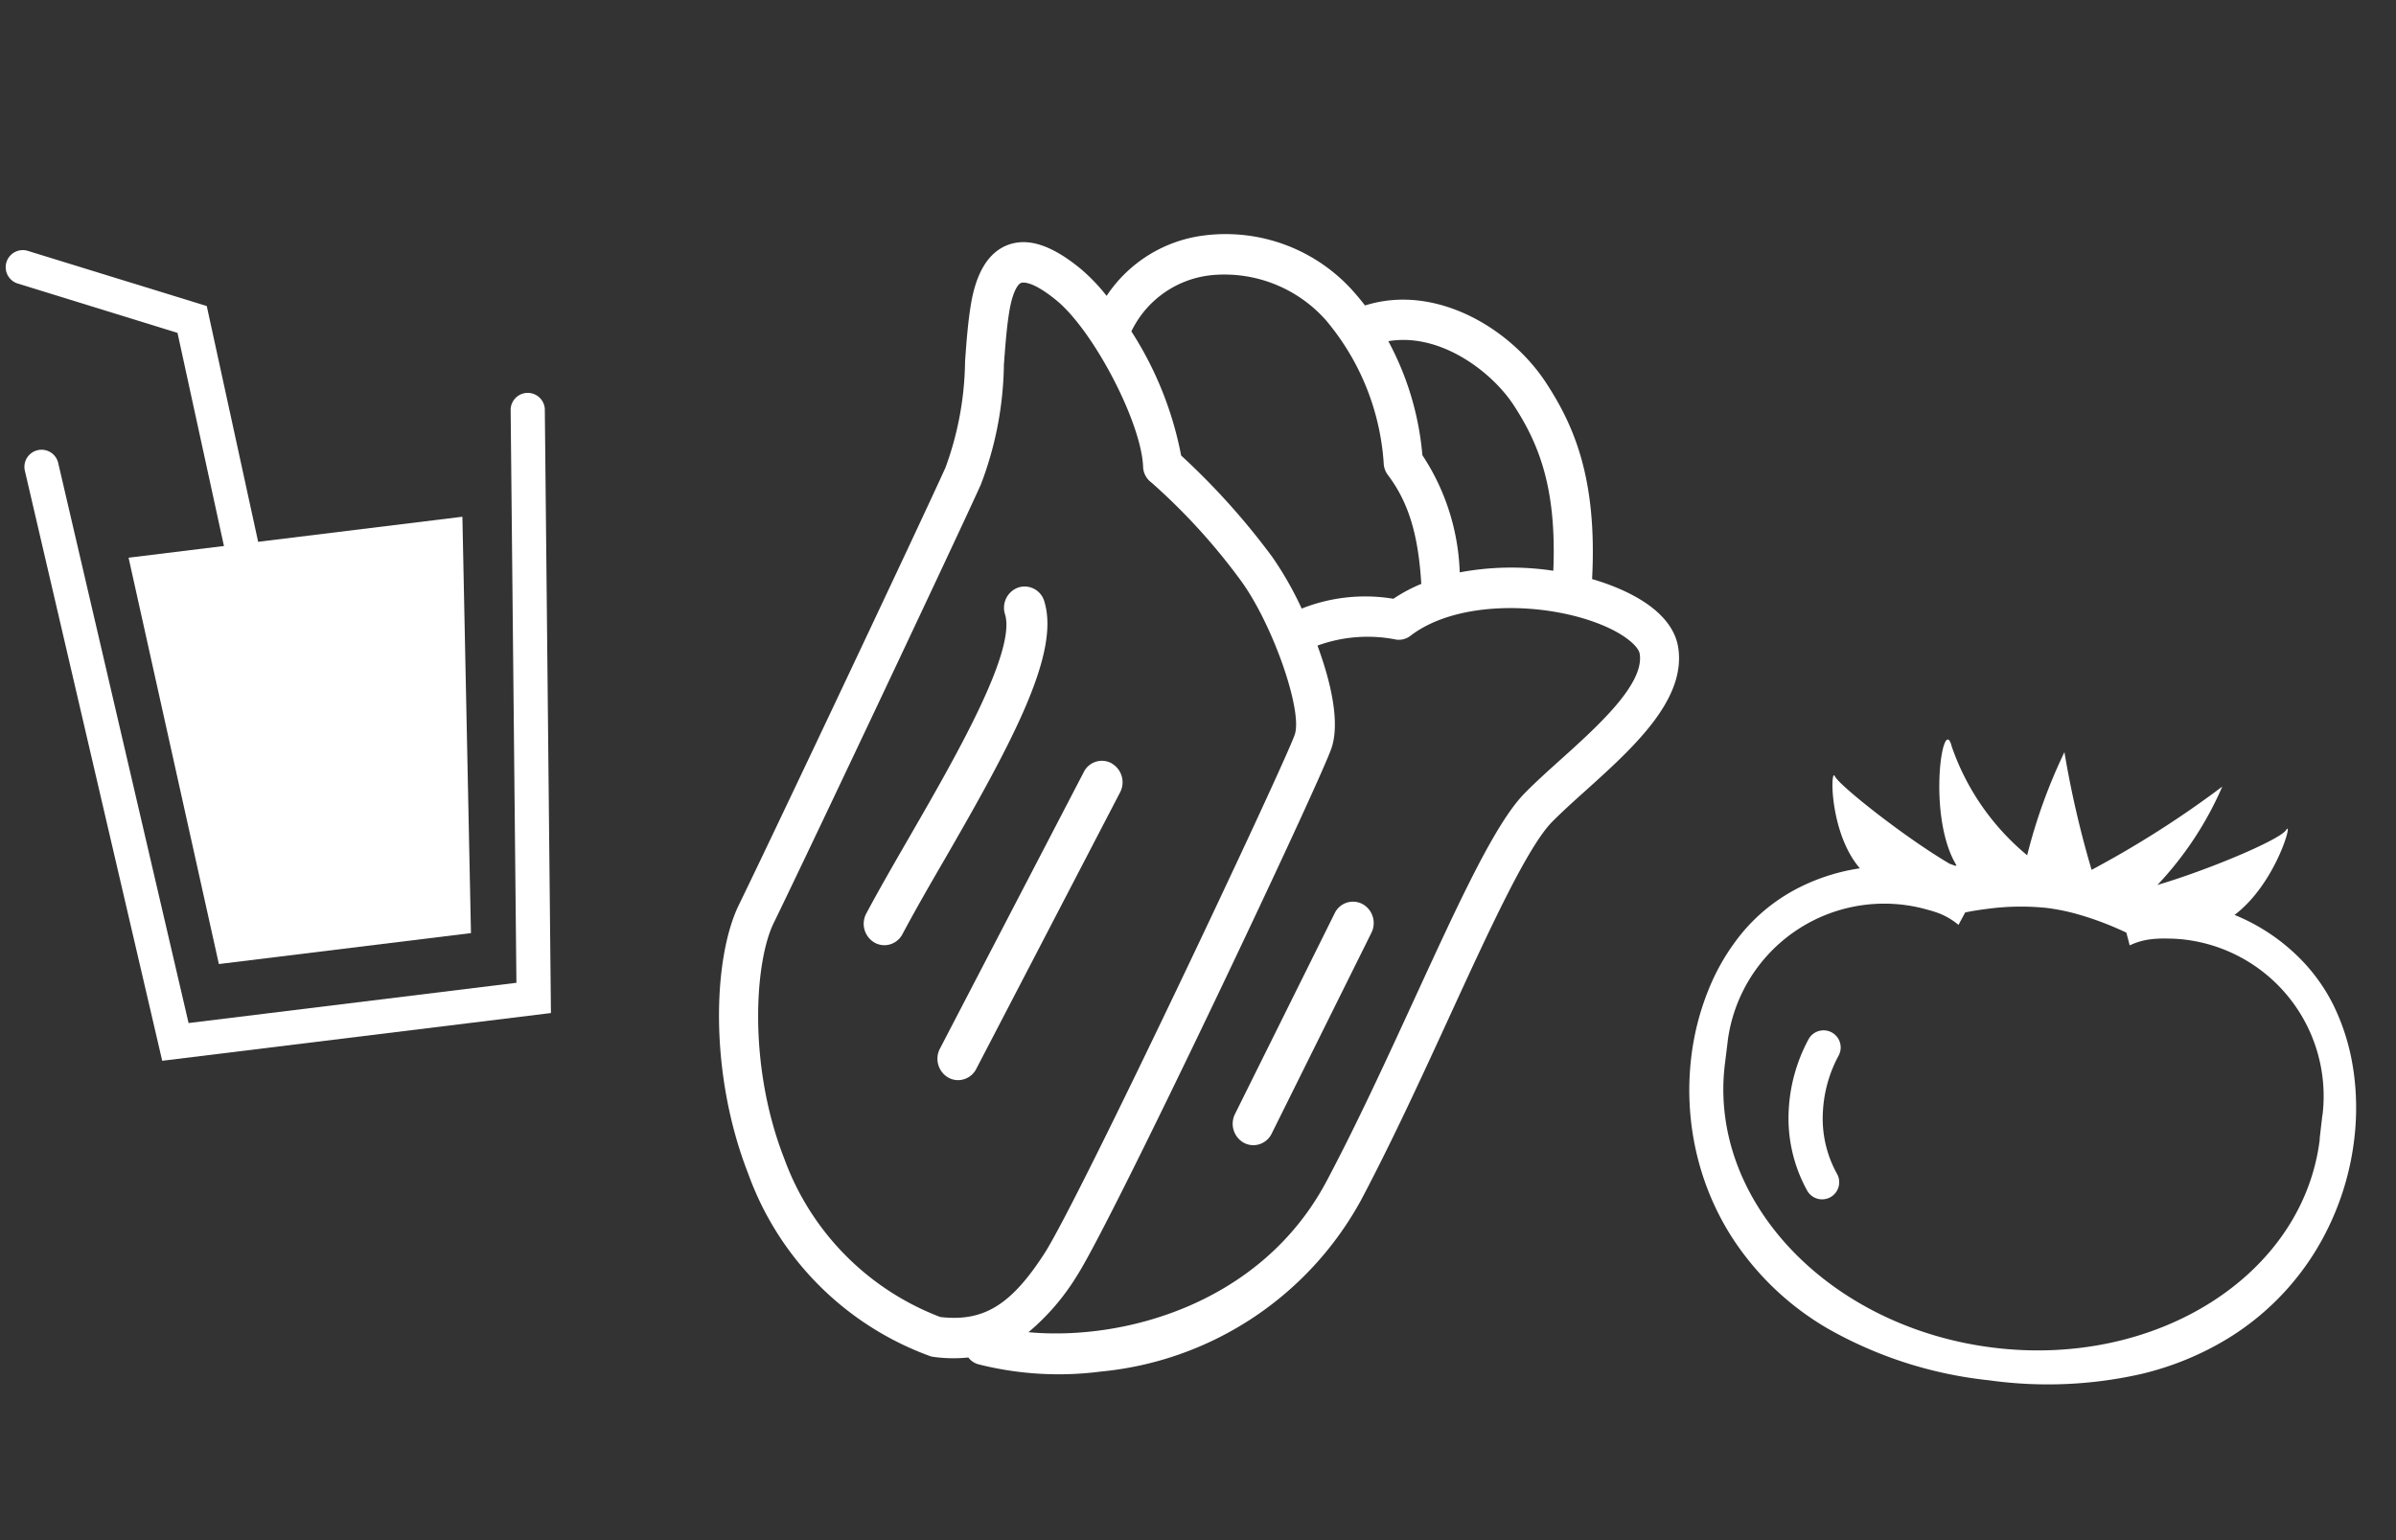 <svg xmlns="http://www.w3.org/2000/svg" width="140" height="90"><rect width="100%" height="100%" fill="#333333" stroke="none"/><defs><clipPath id="a"><path transform="translate(198 916)" fill="red" opacity=".626" d="M0 0h140v90H0z"/></clipPath><clipPath id="b"><path fill="none" d="M0 0h99.514v70H0z"/></clipPath></defs><g transform="translate(-198 -916)" clip-path="url(#a)" fill="#fff"><path d="M230.192 975.198l-22.714 2.79-8.025-34.48a1 1 0 01.748-1.201 1 1 0 011.2.747l7.618 32.729 19.156-2.352-.338-33.516a1 1 0 011.997-.02z"/><path d="M213.326 953.932a1 1 0 01-1.098-.78l-3.856-17.699-9.337-2.884a1 1 0 01-.657-1.25 1 1 0 011.251-.658l10.453 3.224 4.105 18.84a1 1 0 01-.761 1.19q-.054.011-.1.017z"/><path d="M205.512 948.59l5.277 23.745 14.73-1.808-.501-24.331z"/><g transform="translate(237.485 928)" clip-path="url(#b)"><path d="M98.025 50.54a12.814 12.814 0 00-1.12-3.71 10.5 10.5 0 00-1.707-2.512 11.484 11.484 0 00-3.398-2.532 12.767 12.767 0 00-.718-.322c2.426-1.831 3.447-5.638 3.013-4.96-.373.577-4.583 2.345-7.518 3.209a19.875 19.875 0 003.787-5.746 58.54 58.54 0 01-7.635 4.864 57.952 57.952 0 01-1.588-6.88 31.669 31.669 0 00-2.177 6.027 14.3 14.3 0 01-4.404-6.342c-.517-2.079-1.475 4.084.278 6.94l-.089.015-.073-.028q-.116-.044-.236-.085c-2.61-1.53-6.459-4.577-6.707-5.111-.275-.593-.342 3.298 1.456 5.374a11.7 11.7 0 00-3.363 1.032 10.461 10.461 0 00-3.512 2.734 12.67 12.67 0 00-1.966 3.322 15.229 15.229 0 00-1.01 3.938 16.219 16.219 0 00.397 5.987 15.736 15.736 0 001.885 4.4 16.577 16.577 0 005.705 5.49 24.144 24.144 0 009.392 3.013 24.755 24.755 0 008.885-.36 17.458 17.458 0 005.12-2.1 15.526 15.526 0 005.154-5.2 16.157 16.157 0 002.195-6.39 15.33 15.33 0 00-.044-4.07m-1.964 4.02c-.956 7.934-9.514 13.392-19.113 12.19s-16.61-8.601-15.652-16.534l.176-1.432v-.01a9.224 9.224 0 0111.723-7.595 6.1 6.1 0 01.617.196 4.073 4.073 0 011.137.676l.392-.728c.297-.064.763-.144 1.33-.214a14.625 14.625 0 013.48-.045 12.392 12.392 0 011.812.378 17.972 17.972 0 012.234.806c.228.097.415.185.561.256l.195.744a3.906 3.906 0 011.24-.358c.159-.022.33-.03.5-.04.203-.006.396-.004.596 0 .069.008.136.003.2.006.216.01.432.024.65.05a9.215 9.215 0 018.091 10.163.487.487 0 01-.018.098c-.028.227-.155 1.335-.161 1.391"/><path d="M66.862 58.079a1 1 0 01-.753-.505 8.74 8.74 0 01-1.075-4.757 9.756 9.756 0 011.157-4.09 1 1 0 011.358-.394 1 1 0 01.395 1.358 7.716 7.716 0 00-.913 3.232 6.652 6.652 0 00.824 3.675 1 1 0 01-.993 1.48zM55.007 22.353a13.913 13.913 0 00-1.465-.514c.312-5.944-1.1-9.033-2.688-11.467-2.085-3.195-6.475-5.822-10.58-4.521a16.016 16.016 0 00-.605-.736 9.986 9.986 0 00-8.763-3.36 8.023 8.023 0 00-5.73 3.534 10.867 10.867 0 00-1.509-1.574c-1.703-1.4-3.1-1.855-4.297-1.388-1.093.43-1.806 1.579-2.118 3.425-.181 1.083-.27 2.25-.348 3.376a18.577 18.577 0 01-1.145 6.2C14.395 18.354 5.82 36.505 3.685 40.884c-1.525 3.134-1.738 9.861.545 15.693a17.735 17.735 0 0010.606 10.66 1.074 1.074 0 00.234.056 8.6 8.6 0 002.026.034 1.105 1.105 0 00.559.39 19.082 19.082 0 007.165.434 19.421 19.421 0 0015.216-10.01c1.808-3.415 3.525-7.148 5.184-10.76 2.337-5.09 4.552-9.898 5.984-11.352.56-.567 1.24-1.183 1.966-1.833 2.765-2.491 5.9-5.316 5.4-8.384-.227-1.384-1.46-2.58-3.562-3.458m-6.04-10.665c1.533 2.35 2.503 4.954 2.308 9.664a16.368 16.368 0 00-5.468.094 13.2 13.2 0 00-2.182-6.847 17.121 17.121 0 00-1.99-6.663c3.023-.512 6.04 1.77 7.333 3.752M26.631 7.346a5.853 5.853 0 014.566-3.254l.1-.012a7.925 7.925 0 016.685 2.623 14.44 14.44 0 013.382 8.334 1.2 1.2 0 00.238.707c1.206 1.598 1.784 3.47 1.96 6.376a9.161 9.161 0 00-1.63.87 10.059 10.059 0 00-5.358.573 19.981 19.981 0 00-1.71-3.004 41.694 41.694 0 00-5.334-5.94 20.481 20.481 0 00-2.91-7.258l.007-.009M15.462 64.963a15.6 15.6 0 01-9.125-9.266c-2.126-5.434-1.726-11.475-.62-13.747 2.208-4.53 10.69-22.49 12.103-25.619a20.331 20.331 0 001.354-7.023c.083-1.12.16-2.178.322-3.147.182-1.076.481-1.552.683-1.63.06-.021.602-.182 2.073 1.028 2.173 1.788 4.96 7.145 5.055 9.717a1.193 1.193 0 00.492.926 36.063 36.063 0 015.249 5.766c1.852 2.562 3.602 7.59 3.117 8.97-.663 1.887-12.602 27.196-14.633 30.324-1.945 3.006-3.549 3.99-6.07 3.7m36.21-32.546c-.748.674-1.455 1.312-2.062 1.93-1.72 1.743-3.804 6.278-6.444 12.019-1.647 3.58-3.349 7.285-5.127 10.639-3.8 7.176-11.841 9.361-17.43 8.845a13.435 13.435 0 002.816-3.272c2.077-3.203 14.082-28.56 14.88-30.832.511-1.454.016-3.786-.81-6.018a8.552 8.552 0 014.62-.348 1.112 1.112 0 00.809-.222c2.763-2.128 7.984-1.977 11.234-.62 1.396.583 2.101 1.273 2.165 1.664.293 1.765-2.449 4.234-4.65 6.216"/><path d="M21.535 23.14a1.2 1.2 0 00-1.515-.81 1.256 1.256 0 00-.781 1.568c.671 2.168-2.952 8.446-5.596 13.028-.918 1.592-1.788 3.098-2.511 4.457a1.272 1.272 0 00.475 1.695 1.167 1.167 0 00.693.151 1.2 1.2 0 00.946-.64c.701-1.32 1.555-2.808 2.468-4.378 3.997-6.92 6.754-12.058 5.82-15.07m3.939 9.466a1.18 1.18 0 00-1.632.51L15.435 49.28a1.272 1.272 0 00.489 1.69 1.164 1.164 0 00.656.147 1.2 1.2 0 00.977-.652l8.405-16.162a1.27 1.27 0 00-.489-1.69m13.029 8.752L32.676 53.1a1.272 1.272 0 00.521 1.682 1.172 1.172 0 00.689.13 1.2 1.2 0 00.934-.667l5.827-11.736a1.27 1.27 0 00-.52-1.68 1.186 1.186 0 00-1.625.536"/></g></g></svg>